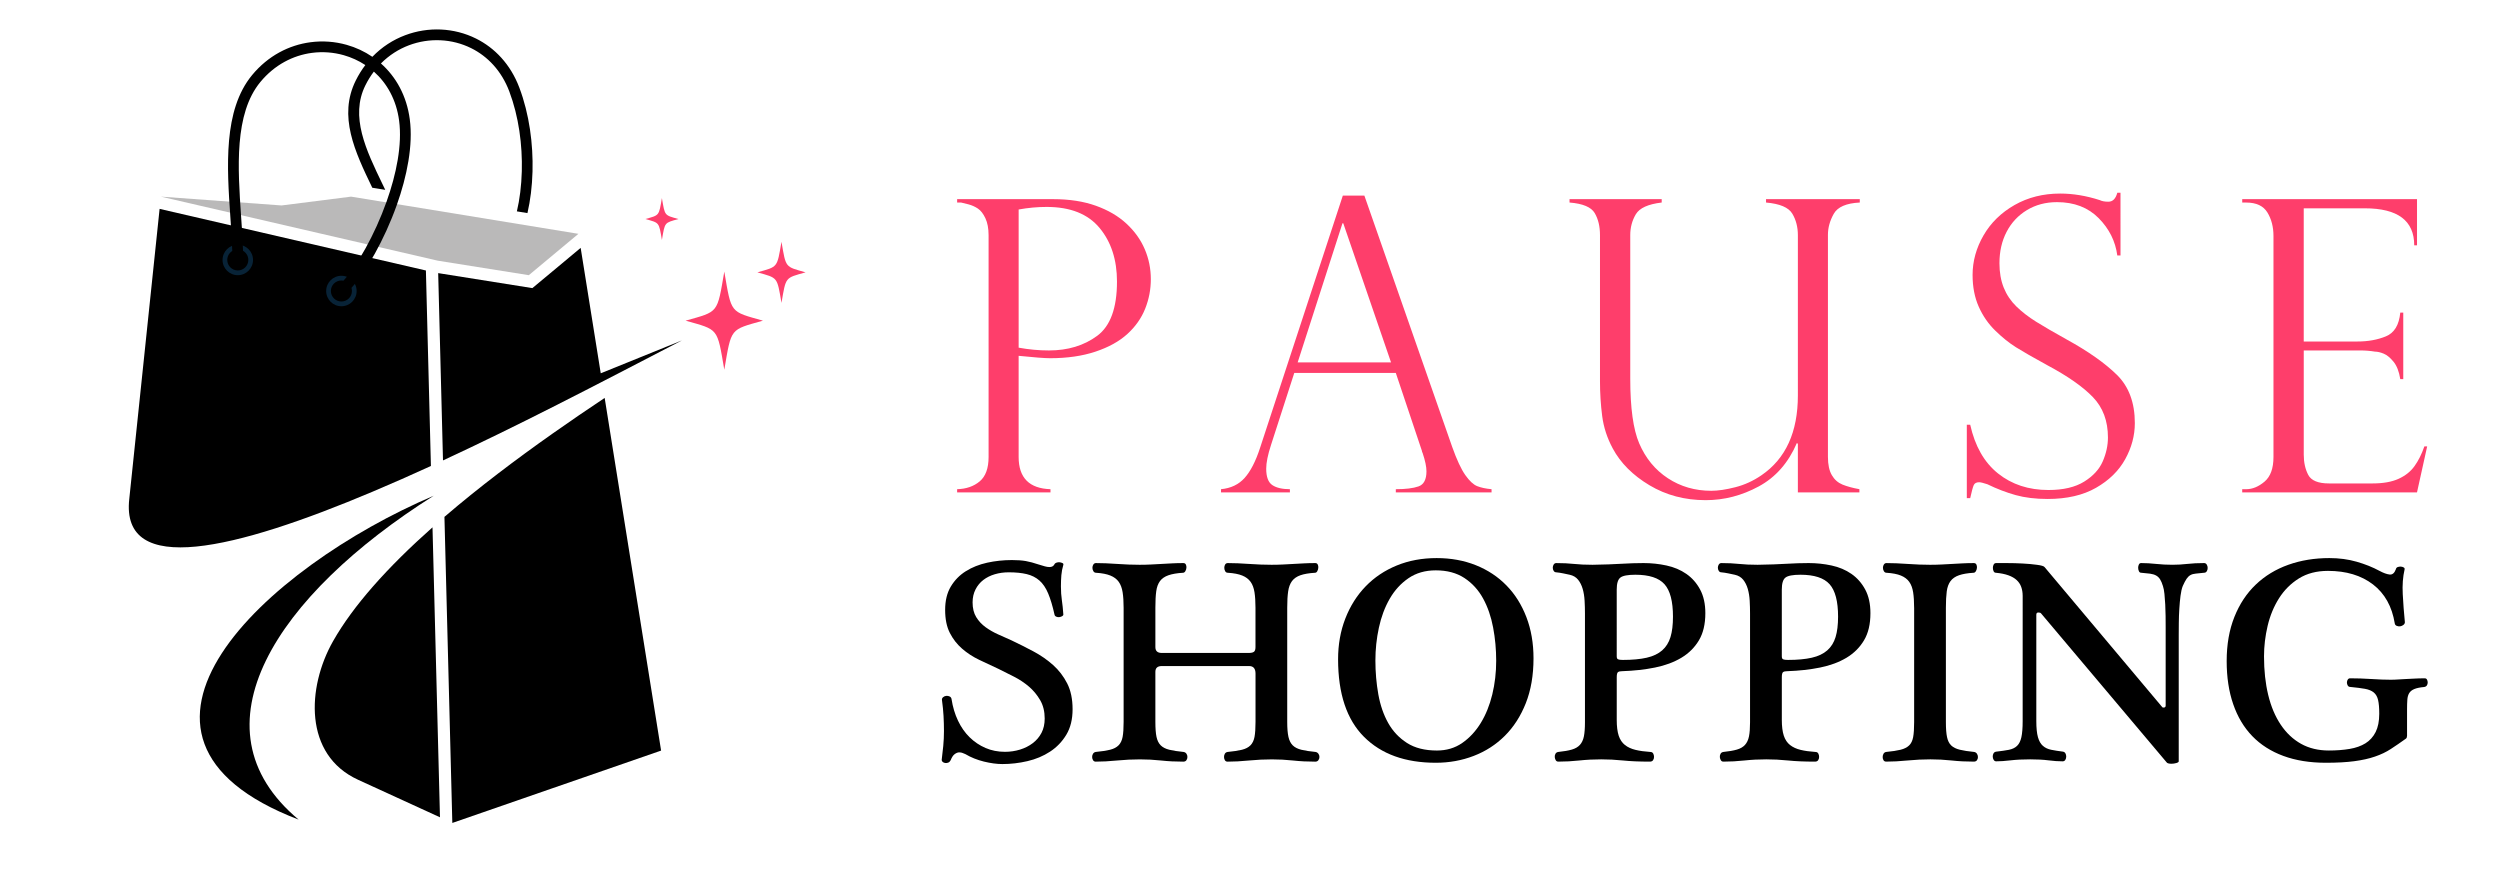 <?xml version="1.0" encoding="utf-8"?>
<!-- Generator: Adobe Illustrator 16.0.0, SVG Export Plug-In . SVG Version: 6.00 Build 0)  -->
<!DOCTYPE svg PUBLIC "-//W3C//DTD SVG 1.1//EN" "http://www.w3.org/Graphics/SVG/1.1/DTD/svg11.dtd">
<svg version="1.1" id="Calque_1" xmlns="http://www.w3.org/2000/svg" xmlns:xlink="http://www.w3.org/1999/xlink" x="0px" y="0px"
	 width="200px" height="70px" viewBox="0 0 200 70" enable-background="new 0 0 200 70" xml:space="preserve">
<g>
	<path d="M77.807,48.19c0,0.472,0.097,0.864,0.291,1.18s0.442,0.583,0.747,0.804c0.304,0.22,0.638,0.412,1.002,0.575
		c0.365,0.163,0.718,0.321,1.06,0.473c0.592,0.281,1.181,0.577,1.766,0.889s1.109,0.675,1.573,1.089
		c0.463,0.414,0.839,0.904,1.128,1.47c0.289,0.566,0.433,1.256,0.433,2.068c0,0.805-0.167,1.485-0.501,2.039
		c-0.335,0.556-0.77,1.007-1.305,1.356c-0.536,0.35-1.138,0.603-1.806,0.758c-0.668,0.156-1.337,0.233-2.006,0.233
		c-0.44,0-0.933-0.066-1.475-0.198c-0.543-0.134-1.039-0.333-1.487-0.599c-0.084-0.031-0.16-0.062-0.228-0.092
		s-0.156-0.046-0.262-0.046c-0.114,0-0.234,0.046-0.359,0.138c-0.125,0.09-0.234,0.254-0.325,0.49
		c-0.045,0.09-0.108,0.153-0.188,0.188s-0.162,0.045-0.245,0.034s-0.152-0.04-0.205-0.086c-0.053-0.046-0.08-0.099-0.08-0.159
		c0.045-0.343,0.087-0.712,0.125-1.111c0.038-0.398,0.057-0.799,0.057-1.202s-0.012-0.805-0.034-1.208
		c-0.022-0.401-0.064-0.823-0.125-1.265c-0.015-0.091,0.015-0.169,0.091-0.233s0.161-0.101,0.257-0.108
		c0.094-0.008,0.184,0.01,0.268,0.051c0.083,0.042,0.132,0.109,0.148,0.2c0.099,0.638,0.271,1.218,0.519,1.737
		c0.247,0.521,0.557,0.963,0.929,1.327c0.372,0.365,0.795,0.649,1.271,0.855c0.474,0.205,0.993,0.308,1.555,0.308
		c0.417,0,0.818-0.059,1.202-0.177c0.384-0.118,0.724-0.289,1.021-0.514c0.296-0.223,0.529-0.499,0.701-0.825
		c0.171-0.327,0.256-0.71,0.256-1.151c0-0.562-0.121-1.052-0.364-1.47s-0.543-0.779-0.9-1.083s-0.753-0.567-1.19-0.791
		c-0.437-0.225-0.849-0.431-1.237-0.621c-0.517-0.236-1.031-0.477-1.544-0.725c-0.513-0.246-0.971-0.544-1.373-0.895
		c-0.403-0.349-0.729-0.769-0.98-1.259c-0.251-0.49-0.376-1.103-0.376-1.84c0-0.745,0.152-1.37,0.456-1.875
		c0.304-0.505,0.704-0.914,1.202-1.225c0.498-0.312,1.065-0.538,1.704-0.679c0.638-0.14,1.299-0.211,1.982-0.211
		c0.44,0,0.811,0.027,1.111,0.08c0.3,0.054,0.64,0.145,1.02,0.273c0.197,0.061,0.362,0.11,0.496,0.148
		c0.132,0.038,0.26,0.058,0.381,0.058c0.19,0,0.323-0.076,0.399-0.229c0.03-0.061,0.089-0.104,0.176-0.13
		c0.087-0.026,0.17-0.034,0.245-0.023c0.076,0.012,0.146,0.032,0.211,0.063c0.065,0.029,0.09,0.076,0.074,0.137
		c-0.083,0.28-0.136,0.56-0.16,0.837c-0.022,0.277-0.034,0.572-0.034,0.884c0,0.41,0.025,0.778,0.074,1.104
		c0.049,0.327,0.089,0.715,0.12,1.163c0,0.045-0.032,0.087-0.097,0.125s-0.139,0.063-0.223,0.074c-0.083,0.012-0.165,0-0.245-0.034
		c-0.08-0.034-0.127-0.089-0.142-0.165c-0.152-0.685-0.321-1.248-0.507-1.692s-0.42-0.79-0.701-1.037
		c-0.282-0.246-0.621-0.417-1.021-0.513c-0.398-0.095-0.875-0.143-1.43-0.143c-0.395,0-0.768,0.051-1.117,0.154
		c-0.35,0.103-0.655,0.255-0.917,0.456c-0.262,0.2-0.471,0.453-0.626,0.757S77.807,47.803,77.807,48.19z"/>
	<path d="M99.902,52.236c0.19,0,0.327-0.031,0.411-0.091c0.084-0.061,0.126-0.186,0.126-0.375v-3.157
		c0-0.483-0.027-0.896-0.08-1.237c-0.054-0.341-0.159-0.619-0.314-0.834c-0.157-0.217-0.378-0.383-0.667-0.5
		c-0.289-0.117-0.672-0.191-1.15-0.221c-0.099,0-0.171-0.044-0.216-0.129c-0.046-0.084-0.068-0.174-0.068-0.271
		c0-0.096,0.022-0.182,0.068-0.259c0.045-0.078,0.118-0.116,0.216-0.116c0.494,0,1.06,0.023,1.698,0.068
		c0.637,0.045,1.238,0.068,1.801,0.068c0.327,0,0.634-0.008,0.923-0.023c0.287-0.016,0.568-0.029,0.838-0.045
		c0.269-0.016,0.545-0.031,0.825-0.045c0.281-0.016,0.586-0.023,0.912-0.023c0.091,0,0.155,0.038,0.194,0.116
		c0.038,0.077,0.054,0.163,0.044,0.259c-0.006,0.098-0.032,0.188-0.079,0.271c-0.046,0.085-0.105,0.129-0.181,0.129
		c-0.488,0.029-0.877,0.096-1.169,0.198c-0.293,0.103-0.517,0.259-0.673,0.466c-0.155,0.209-0.259,0.483-0.308,0.825
		c-0.051,0.342-0.075,0.777-0.075,1.309v9.136c0,0.508,0.033,0.907,0.098,1.195c0.063,0.288,0.179,0.513,0.342,0.677
		c0.164,0.163,0.394,0.28,0.689,0.353s0.676,0.131,1.14,0.176c0.091,0.016,0.165,0.063,0.223,0.14s0.086,0.163,0.086,0.26
		s-0.028,0.183-0.086,0.26c-0.058,0.078-0.139,0.116-0.245,0.116c-0.622,0-1.217-0.03-1.784-0.092
		c-0.565-0.061-1.129-0.09-1.691-0.09c-0.592,0-1.204,0.029-1.835,0.09c-0.63,0.062-1.2,0.092-1.708,0.092
		c-0.099,0-0.171-0.038-0.217-0.116c-0.045-0.077-0.068-0.163-0.068-0.26s0.023-0.183,0.068-0.26
		c0.046-0.077,0.118-0.124,0.217-0.14c0.479-0.045,0.862-0.104,1.151-0.176s0.515-0.189,0.678-0.353
		c0.163-0.164,0.271-0.389,0.326-0.677c0.053-0.288,0.08-0.688,0.08-1.195v-3.868c0-0.401-0.172-0.603-0.515-0.603h-6.984
		c-0.342,0-0.513,0.155-0.513,0.467v4.004c0,0.508,0.03,0.907,0.091,1.195c0.061,0.288,0.173,0.513,0.336,0.677
		c0.164,0.163,0.393,0.28,0.689,0.353c0.296,0.072,0.676,0.131,1.14,0.176c0.098,0.016,0.174,0.063,0.228,0.14
		c0.054,0.077,0.08,0.163,0.08,0.26s-0.026,0.183-0.08,0.26c-0.053,0.078-0.136,0.116-0.25,0.116c-0.623,0-1.217-0.03-1.782-0.092
		c-0.565-0.061-1.128-0.09-1.688-0.09c-0.59,0-1.2,0.029-1.83,0.09c-0.63,0.062-1.199,0.092-1.708,0.092
		c-0.091,0-0.162-0.038-0.211-0.116c-0.049-0.077-0.074-0.163-0.074-0.26s0.024-0.183,0.074-0.26s0.12-0.124,0.211-0.14
		c0.479-0.045,0.862-0.104,1.151-0.176c0.288-0.072,0.515-0.189,0.678-0.353c0.163-0.164,0.271-0.389,0.325-0.677
		s0.08-0.688,0.08-1.195v-9.136c0-0.485-0.026-0.899-0.08-1.24s-0.158-0.619-0.313-0.836s-0.377-0.383-0.667-0.5
		c-0.289-0.118-0.672-0.192-1.151-0.222c-0.091,0-0.161-0.044-0.211-0.129c-0.049-0.084-0.074-0.174-0.074-0.271
		c0-0.096,0.025-0.182,0.074-0.259c0.05-0.078,0.12-0.116,0.211-0.116c0.494,0,1.06,0.023,1.697,0.068
		c0.637,0.045,1.235,0.068,1.795,0.068c0.325,0,0.631-0.008,0.919-0.023s0.568-0.029,0.841-0.045
		c0.274-0.016,0.549-0.031,0.827-0.045c0.277-0.016,0.579-0.023,0.906-0.023c0.099,0,0.167,0.038,0.205,0.116
		c0.038,0.077,0.053,0.163,0.045,0.259c-0.007,0.098-0.036,0.188-0.085,0.271c-0.05,0.085-0.112,0.129-0.188,0.129
		c-0.479,0.029-0.866,0.096-1.162,0.198c-0.296,0.102-0.522,0.258-0.678,0.465c-0.155,0.209-0.256,0.482-0.302,0.824
		c-0.046,0.34-0.068,0.774-0.068,1.305v3.157c0,0.311,0.171,0.466,0.513,0.466H99.902z"/>
	<path d="M114.864,61.021c-2.446,0-4.36-0.691-5.744-2.074c-1.382-1.382-2.073-3.452-2.073-6.21c0-1.178,0.194-2.264,0.582-3.26
		c0.387-0.994,0.929-1.852,1.623-2.569c0.695-0.718,1.524-1.274,2.49-1.669c0.965-0.395,2.028-0.592,3.19-0.592
		c1.14,0,2.184,0.189,3.134,0.569s1.766,0.919,2.449,1.618c0.685,0.698,1.216,1.543,1.596,2.535c0.38,0.991,0.57,2.091,0.57,3.299
		c0,1.353-0.206,2.547-0.615,3.584c-0.411,1.037-0.971,1.908-1.681,2.615c-0.711,0.707-1.54,1.242-2.49,1.606
		C116.946,60.839,115.936,61.021,114.864,61.021z M114.955,60.042c0.768,0,1.442-0.201,2.023-0.604
		c0.58-0.402,1.075-0.934,1.481-1.595s0.713-1.423,0.923-2.285c0.209-0.862,0.313-1.76,0.313-2.695c0-0.903-0.081-1.791-0.245-2.66
		c-0.163-0.87-0.431-1.646-0.803-2.325c-0.372-0.679-0.87-1.225-1.493-1.636c-0.622-0.409-1.387-0.614-2.29-0.614
		c-0.843,0-1.571,0.208-2.183,0.627c-0.61,0.417-1.113,0.966-1.504,1.646c-0.391,0.68-0.681,1.45-0.866,2.313
		c-0.187,0.863-0.279,1.738-0.279,2.627c0,0.935,0.079,1.837,0.234,2.707c0.156,0.87,0.42,1.635,0.792,2.296
		s0.873,1.192,1.504,1.595C113.192,59.841,113.99,60.042,114.955,60.042z"/>
	<path d="M129.338,57.576c0,0.532,0.053,0.959,0.158,1.278c0.106,0.319,0.274,0.569,0.502,0.748
		c0.229,0.179,0.509,0.308,0.844,0.388c0.333,0.08,0.725,0.136,1.174,0.165c0.113,0,0.192,0.041,0.238,0.124
		s0.068,0.175,0.068,0.275c0,0.102-0.026,0.189-0.08,0.264c-0.053,0.075-0.137,0.112-0.25,0.112c-0.836,0-1.554-0.03-2.153-0.092
		c-0.601-0.061-1.182-0.09-1.743-0.09c-0.594,0-1.177,0.029-1.75,0.09c-0.573,0.062-1.134,0.092-1.682,0.092
		c-0.09,0-0.158-0.037-0.204-0.112c-0.046-0.074-0.072-0.159-0.08-0.253c-0.007-0.093,0.012-0.182,0.058-0.264
		c0.045-0.082,0.121-0.131,0.227-0.146c0.441-0.045,0.8-0.107,1.078-0.188c0.277-0.079,0.493-0.205,0.649-0.376
		c0.155-0.172,0.262-0.397,0.319-0.68c0.056-0.28,0.085-0.653,0.085-1.117v-8.712c0-0.343-0.009-0.685-0.029-1.027
		c-0.019-0.341-0.069-0.657-0.153-0.946c-0.084-0.288-0.206-0.533-0.37-0.735c-0.163-0.201-0.386-0.332-0.667-0.394
		c-0.166-0.038-0.346-0.076-0.535-0.113c-0.189-0.039-0.369-0.065-0.535-0.081c-0.092,0-0.161-0.037-0.211-0.113
		s-0.074-0.161-0.074-0.256c0-0.097,0.024-0.182,0.074-0.258s0.119-0.113,0.211-0.113c0.524,0,0.997,0.023,1.419,0.068
		c0.421,0.045,0.913,0.068,1.475,0.068c0.935-0.016,1.707-0.042,2.319-0.081c0.611-0.037,1.199-0.056,1.761-0.056
		c0.623,0,1.234,0.063,1.834,0.193c0.601,0.129,1.131,0.353,1.591,0.672c0.459,0.319,0.828,0.738,1.104,1.254
		c0.277,0.517,0.417,1.146,0.417,1.892c0,0.874-0.172,1.598-0.514,2.17c-0.342,0.574-0.811,1.039-1.407,1.397
		c-0.596,0.356-1.3,0.617-2.108,0.78c-0.809,0.164-1.681,0.26-2.615,0.291c-0.159,0-0.273,0.024-0.342,0.073
		c-0.067,0.05-0.102,0.182-0.102,0.395V57.576z M129.338,52.509c0,0.123,0.034,0.2,0.102,0.234c0.068,0.034,0.197,0.051,0.387,0.051
		c0.76,0,1.397-0.059,1.91-0.177c0.512-0.117,0.924-0.313,1.236-0.586c0.312-0.274,0.533-0.629,0.666-1.065
		c0.134-0.437,0.199-0.982,0.199-1.636c0-1.223-0.226-2.087-0.678-2.593c-0.451-0.505-1.229-0.758-2.33-0.758
		c-0.608,0-1.009,0.076-1.202,0.229c-0.194,0.151-0.29,0.471-0.29,0.957V52.509z"/>
	<path d="M142.545,57.576c0,0.532,0.053,0.959,0.159,1.278c0.105,0.319,0.273,0.569,0.501,0.748
		c0.229,0.179,0.509,0.308,0.844,0.388c0.334,0.08,0.726,0.136,1.174,0.165c0.113,0,0.193,0.041,0.238,0.124
		c0.047,0.083,0.068,0.175,0.068,0.275c0,0.102-0.026,0.189-0.079,0.264c-0.053,0.075-0.137,0.112-0.251,0.112
		c-0.836,0-1.554-0.03-2.153-0.092c-0.601-0.061-1.181-0.09-1.743-0.09c-0.593,0-1.176,0.029-1.749,0.09
		c-0.574,0.062-1.134,0.092-1.682,0.092c-0.091,0-0.159-0.037-0.204-0.112c-0.047-0.074-0.073-0.159-0.081-0.253
		c-0.007-0.093,0.013-0.182,0.058-0.264s0.121-0.131,0.228-0.146c0.44-0.045,0.8-0.107,1.077-0.188
		c0.277-0.079,0.494-0.205,0.649-0.376c0.156-0.172,0.262-0.397,0.319-0.68c0.057-0.28,0.085-0.653,0.085-1.117v-8.712
		c0-0.343-0.009-0.685-0.028-1.027c-0.019-0.341-0.07-0.657-0.153-0.946c-0.084-0.288-0.207-0.533-0.37-0.735
		c-0.164-0.201-0.387-0.332-0.667-0.394c-0.167-0.038-0.346-0.076-0.536-0.113c-0.189-0.039-0.368-0.065-0.535-0.081
		c-0.092,0-0.161-0.037-0.211-0.113s-0.074-0.161-0.074-0.256c0-0.097,0.024-0.182,0.074-0.258s0.119-0.113,0.211-0.113
		c0.524,0,0.997,0.023,1.419,0.068s0.913,0.068,1.476,0.068c0.934-0.016,1.707-0.042,2.318-0.081
		c0.612-0.037,1.199-0.056,1.762-0.056c0.622,0,1.234,0.063,1.834,0.193c0.601,0.129,1.131,0.353,1.59,0.672
		s0.828,0.738,1.105,1.254c0.277,0.517,0.416,1.146,0.416,1.892c0,0.874-0.171,1.598-0.514,2.17
		c-0.341,0.574-0.811,1.039-1.406,1.397c-0.597,0.356-1.3,0.617-2.109,0.78c-0.809,0.164-1.681,0.26-2.614,0.291
		c-0.159,0-0.274,0.024-0.343,0.073c-0.067,0.05-0.102,0.182-0.102,0.395V57.576z M142.545,52.509c0,0.123,0.034,0.2,0.102,0.234
		c0.068,0.034,0.197,0.051,0.388,0.051c0.76,0,1.396-0.059,1.909-0.177c0.513-0.117,0.924-0.313,1.236-0.586
		c0.312-0.274,0.533-0.629,0.666-1.065c0.134-0.437,0.2-0.982,0.2-1.636c0-1.223-0.227-2.087-0.678-2.593
		c-0.452-0.505-1.229-0.758-2.33-0.758c-0.608,0-1.01,0.076-1.203,0.229c-0.194,0.151-0.29,0.471-0.29,0.957V52.509z"/>
	<path d="M153.13,48.623c0-0.485-0.026-0.899-0.079-1.242c-0.054-0.341-0.158-0.62-0.314-0.837
		c-0.155-0.216-0.377-0.383-0.666-0.501s-0.673-0.192-1.151-0.222c-0.091,0-0.161-0.044-0.211-0.129
		c-0.05-0.084-0.073-0.174-0.073-0.271c0-0.096,0.023-0.182,0.073-0.259c0.05-0.078,0.12-0.116,0.211-0.116
		c0.494,0,1.06,0.023,1.697,0.068s1.236,0.068,1.796,0.068c0.324,0,0.632-0.008,0.919-0.023c0.288-0.016,0.566-0.029,0.835-0.045
		c0.27-0.016,0.546-0.031,0.826-0.045c0.282-0.016,0.586-0.023,0.912-0.023c0.099,0,0.167,0.038,0.206,0.116
		c0.037,0.077,0.053,0.163,0.045,0.259c-0.008,0.098-0.036,0.188-0.085,0.271c-0.05,0.085-0.113,0.129-0.189,0.129
		c-0.478,0.029-0.865,0.096-1.161,0.198c-0.297,0.103-0.522,0.259-0.678,0.467c-0.156,0.21-0.257,0.485-0.303,0.827
		c-0.045,0.342-0.068,0.778-0.068,1.31v9.15c0,0.51,0.03,0.908,0.092,1.197c0.061,0.288,0.172,0.512,0.335,0.667
		c0.164,0.156,0.394,0.27,0.69,0.342c0.296,0.072,0.676,0.131,1.14,0.176c0.099,0.016,0.175,0.064,0.228,0.146
		s0.079,0.171,0.079,0.264c0,0.094-0.026,0.179-0.079,0.253c-0.053,0.075-0.137,0.112-0.251,0.112c-0.623,0-1.217-0.03-1.782-0.092
		c-0.565-0.061-1.128-0.09-1.688-0.09c-0.589,0-1.199,0.029-1.829,0.09c-0.63,0.062-1.199,0.092-1.708,0.092
		c-0.099,0-0.171-0.037-0.217-0.112c-0.045-0.074-0.068-0.159-0.068-0.253c0-0.093,0.023-0.182,0.068-0.264
		c0.046-0.082,0.118-0.131,0.217-0.146c0.479-0.045,0.862-0.104,1.151-0.176c0.288-0.072,0.515-0.186,0.678-0.342
		c0.164-0.155,0.271-0.379,0.325-0.667c0.053-0.289,0.079-0.688,0.079-1.197V48.623z"/>
	<path d="M161.813,47.664c0-0.259-0.039-0.494-0.114-0.706c-0.076-0.212-0.197-0.396-0.365-0.552
		c-0.167-0.154-0.387-0.283-0.66-0.381c-0.273-0.099-0.608-0.167-1.003-0.204c-0.084,0-0.145-0.041-0.182-0.122
		c-0.039-0.082-0.058-0.172-0.058-0.271c0-0.101,0.021-0.188,0.063-0.266c0.041-0.078,0.108-0.116,0.199-0.116h0.878
		c0.403,0,0.815,0.011,1.242,0.034c0.417,0.021,0.797,0.056,1.14,0.103c0.356,0.046,0.562,0.108,0.615,0.186l9.401,11.187
		c0.029,0.046,0.085,0.061,0.165,0.046s0.119-0.069,0.119-0.159V50.72v-0.558c0-0.273-0.002-0.568-0.005-0.883
		c-0.005-0.315-0.014-0.623-0.029-0.923c-0.016-0.301-0.036-0.58-0.063-0.839c-0.026-0.258-0.066-0.467-0.119-0.626
		c-0.068-0.229-0.146-0.408-0.228-0.541c-0.084-0.134-0.191-0.236-0.319-0.308c-0.129-0.072-0.292-0.122-0.484-0.148
		c-0.193-0.026-0.433-0.052-0.713-0.073c-0.084,0-0.145-0.044-0.182-0.129c-0.039-0.084-0.058-0.177-0.058-0.276
		c0-0.093,0.019-0.177,0.058-0.254c0.037-0.078,0.098-0.116,0.182-0.116c0.372,0,0.771,0.023,1.197,0.068
		c0.425,0.045,0.857,0.068,1.299,0.068c0.402,0,0.802-0.023,1.196-0.068s0.843-0.068,1.344-0.068c0.092,0,0.161,0.041,0.211,0.121
		c0.05,0.081,0.074,0.171,0.074,0.271s-0.024,0.189-0.074,0.267s-0.119,0.116-0.211,0.116c-0.272,0.029-0.495,0.053-0.665,0.068
		c-0.172,0.014-0.314,0.055-0.428,0.119c-0.115,0.063-0.217,0.163-0.308,0.296c-0.092,0.132-0.193,0.328-0.309,0.586
		c-0.075,0.19-0.135,0.448-0.177,0.774c-0.041,0.327-0.074,0.676-0.096,1.048c-0.023,0.372-0.037,0.744-0.04,1.115
		c-0.004,0.373-0.007,0.699-0.007,0.979v10.1c0,0.054-0.063,0.1-0.193,0.138c-0.129,0.037-0.262,0.057-0.398,0.057
		c-0.084,0-0.163-0.01-0.239-0.028s-0.125-0.052-0.148-0.097l-10.039-11.908c-0.038-0.045-0.11-0.068-0.217-0.068
		c-0.105,0-0.159,0.061-0.159,0.182v8.502c0,0.554,0.044,0.984,0.131,1.293c0.087,0.308,0.221,0.54,0.398,0.694
		c0.179,0.157,0.401,0.261,0.667,0.313c0.267,0.053,0.577,0.103,0.935,0.148c0.091,0.016,0.157,0.062,0.199,0.139
		s0.063,0.162,0.063,0.254c0,0.101-0.025,0.19-0.074,0.268c-0.05,0.076-0.12,0.114-0.211,0.114c-0.343,0-0.72-0.026-1.134-0.079
		s-0.902-0.079-1.465-0.079c-0.593,0-1.115,0.026-1.566,0.079c-0.453,0.053-0.838,0.079-1.157,0.079c-0.083,0-0.15-0.04-0.199-0.121
		c-0.049-0.08-0.073-0.171-0.073-0.271c0-0.085,0.021-0.166,0.062-0.243c0.042-0.077,0.112-0.123,0.211-0.139
		c0.403-0.046,0.741-0.094,1.015-0.147c0.272-0.053,0.491-0.157,0.655-0.313c0.163-0.155,0.279-0.387,0.348-0.693
		c0.068-0.308,0.103-0.737,0.103-1.292V47.664z"/>
	<path d="M192.558,58.879c0,0.122-0.042,0.202-0.124,0.24c-0.403,0.289-0.791,0.554-1.163,0.797
		c-0.372,0.244-0.796,0.447-1.271,0.609c-0.475,0.165-1.026,0.287-1.657,0.371c-0.63,0.084-1.39,0.125-2.279,0.125
		c-1.276,0-2.408-0.183-3.395-0.547c-0.988-0.364-1.816-0.892-2.485-1.583s-1.178-1.543-1.526-2.553
		c-0.351-1.011-0.524-2.161-0.524-3.453c0-1.322,0.205-2.498,0.616-3.527c0.409-1.028,0.981-1.894,1.715-2.593
		c0.732-0.698,1.601-1.227,2.604-1.583c1.002-0.357,2.097-0.535,3.281-0.535c0.775,0,1.501,0.096,2.177,0.29
		c0.676,0.193,1.287,0.438,1.835,0.734c0.312,0.168,0.579,0.265,0.803,0.291c0.225,0.027,0.394-0.115,0.507-0.427
		c0.016-0.084,0.065-0.142,0.148-0.171c0.084-0.031,0.169-0.042,0.257-0.035c0.087,0.008,0.161,0.03,0.222,0.069
		c0.062,0.037,0.084,0.09,0.068,0.158c-0.137,0.586-0.187,1.245-0.147,1.979c0.037,0.732,0.095,1.479,0.17,2.239
		c0,0.082-0.037,0.155-0.113,0.216s-0.161,0.099-0.257,0.114c-0.095,0.016-0.188,0.003-0.279-0.034
		c-0.091-0.038-0.145-0.104-0.159-0.193c-0.221-1.36-0.802-2.4-1.743-3.123c-0.942-0.722-2.143-1.083-3.601-1.083
		c-0.904,0-1.68,0.202-2.326,0.604c-0.645,0.403-1.175,0.932-1.589,1.585s-0.718,1.388-0.912,2.205
		c-0.192,0.816-0.29,1.631-0.29,2.443c0,1.133,0.111,2.162,0.336,3.089c0.224,0.928,0.559,1.72,1.004,2.382
		c0.443,0.661,0.984,1.17,1.623,1.527c0.638,0.356,1.379,0.535,2.223,0.535c0.607,0,1.159-0.042,1.657-0.126
		c0.498-0.083,0.921-0.233,1.271-0.449c0.35-0.217,0.621-0.517,0.815-0.901c0.193-0.383,0.29-0.871,0.29-1.464
		c0-0.463-0.03-0.827-0.092-1.094c-0.061-0.266-0.176-0.469-0.347-0.609s-0.405-0.237-0.701-0.291
		c-0.296-0.053-0.68-0.103-1.15-0.148c-0.106,0-0.183-0.037-0.229-0.113c-0.045-0.076-0.068-0.158-0.068-0.245
		c0-0.088,0.023-0.166,0.068-0.233c0.046-0.068,0.106-0.103,0.183-0.103c0.548,0,1.113,0.019,1.698,0.057s1.101,0.058,1.549,0.058
		c0.221,0,0.428-0.008,0.622-0.023c0.193-0.015,0.396-0.026,0.604-0.034c0.209-0.007,0.436-0.019,0.679-0.034
		c0.242-0.015,0.52-0.022,0.831-0.022c0.076,0,0.134,0.034,0.171,0.103c0.038,0.067,0.058,0.146,0.058,0.233
		c0,0.087-0.023,0.165-0.068,0.234c-0.047,0.068-0.118,0.108-0.217,0.124c-0.342,0.031-0.605,0.086-0.793,0.166
		c-0.186,0.079-0.319,0.188-0.403,0.324c-0.084,0.138-0.133,0.312-0.148,0.524s-0.023,0.468-0.023,0.764V58.879z"/>
</g>
<g>
	<path fill="#FE3E6B" d="M76.571,16.203v-0.271h7.692c1.285,0,2.418,0.175,3.4,0.525c0.982,0.351,1.8,0.828,2.453,1.434
		c0.653,0.605,1.141,1.287,1.465,2.046s0.486,1.558,0.486,2.397c0,0.817-0.151,1.606-0.454,2.365
		c-0.303,0.759-0.778,1.433-1.426,2.022c-0.647,0.589-1.497,1.059-2.548,1.41s-2.261,0.526-3.631,0.526
		c-0.436,0-1.274-0.064-2.517-0.191v8.091c0,1.666,0.85,2.526,2.548,2.579v0.255h-7.469v-0.255c0.732-0.021,1.335-0.23,1.808-0.628
		c0.472-0.398,0.709-1.049,0.709-1.951V18.814c0-0.541-0.086-0.993-0.255-1.354c-0.17-0.361-0.369-0.619-0.597-0.772
		c-0.228-0.153-0.483-0.268-0.764-0.342c-0.282-0.074-0.476-0.122-0.582-0.143H76.571z M81.492,16.76v11.053
		c0.817,0.149,1.625,0.223,2.421,0.223c1.518,0,2.805-0.39,3.862-1.17c1.056-0.78,1.584-2.227,1.584-4.34
		c0-1.741-0.464-3.171-1.393-4.292c-0.929-1.12-2.339-1.68-4.228-1.68C83.005,16.553,82.257,16.622,81.492,16.76z"/>
	<path fill="#FE3E6B" d="M109.149,15.646l7.023,20.098c0.371,1.042,0.722,1.794,1.051,2.261c0.329,0.468,0.646,0.763,0.948,0.885
		c0.303,0.121,0.687,0.204,1.153,0.246v0.255h-7.659v-0.255c0.785,0,1.39-0.074,1.815-0.223c0.425-0.148,0.637-0.553,0.637-1.21
		c0-0.361-0.102-0.844-0.303-1.449c-0.043-0.085-0.063-0.149-0.063-0.191l-2.086-6.227h-8.123l-1.862,5.766
		c-0.256,0.785-0.383,1.417-0.383,1.895c0,0.658,0.165,1.097,0.494,1.314c0.329,0.217,0.796,0.325,1.401,0.325v0.255h-5.511v-0.255
		c0.786-0.074,1.415-0.374,1.887-0.899c0.472-0.526,0.884-1.324,1.234-2.397l6.625-20.193H109.149z M103.813,28.992h7.47
		l-3.822-11.132h-0.063L103.813,28.992z"/>
	<path fill="#FE3E6B" d="M148.751,39.391h-4.922v-3.885l-0.079-0.064c-0.68,1.582-1.696,2.739-3.05,3.472
		c-1.354,0.733-2.769,1.099-4.244,1.099c-1.667,0-3.167-0.397-4.499-1.193c-1.333-0.797-2.313-1.779-2.938-2.946
		c-0.446-0.829-0.728-1.691-0.844-2.588c-0.117-0.897-0.176-1.829-0.176-2.795V18.814c0-0.701-0.14-1.29-0.422-1.768
		c-0.281-0.478-0.953-0.759-2.015-0.844v-0.271h7.374v0.271c-1.084,0.127-1.773,0.44-2.071,0.939
		c-0.297,0.5-0.445,1.057-0.445,1.672v11.483c0,2.336,0.239,4.061,0.717,5.176c0.51,1.189,1.273,2.118,2.293,2.788
		c1.02,0.669,2.177,1.003,3.473,1.003c0.541,0,1.184-0.096,1.927-0.287c0.743-0.19,1.438-0.51,2.086-0.955
		c1.943-1.327,2.914-3.456,2.914-6.386V18.814c0-0.647-0.147-1.221-0.445-1.72s-0.998-0.796-2.103-0.892v-0.271h7.501v0.271
		c-1.083,0.053-1.778,0.355-2.085,0.908c-0.309,0.552-0.463,1.11-0.463,1.672v17.773c0,0.615,0.104,1.101,0.312,1.456
		c0.206,0.356,0.493,0.608,0.858,0.758c0.367,0.147,0.815,0.271,1.347,0.365V39.391z"/>
	<path fill="#FE3E6B" d="M169.638,20.439h-0.254c-0.149-1.136-0.645-2.132-1.489-2.986c-0.844-0.854-1.957-1.282-3.336-1.282
		c-0.903,0-1.705,0.213-2.405,0.637c-0.701,0.425-1.242,1.003-1.624,1.736c-0.383,0.733-0.574,1.571-0.574,2.517
		c0,0.732,0.115,1.383,0.342,1.951c0.229,0.568,0.565,1.07,1.012,1.505c0.446,0.436,0.972,0.841,1.577,1.219
		c0.604,0.377,1.422,0.852,2.452,1.425c1.721,0.945,3.058,1.888,4.014,2.827c0.955,0.939,1.434,2.227,1.434,3.862
		c0,0.998-0.258,1.961-0.773,2.891c-0.514,0.928-1.291,1.69-2.333,2.284c-1.04,0.595-2.33,0.893-3.869,0.893
		c-0.966,0-1.821-0.104-2.563-0.311c-0.744-0.208-1.498-0.497-2.262-0.868c-0.319-0.105-0.536-0.16-0.653-0.16
		c-0.224,0-0.369,0.081-0.438,0.24c-0.069,0.158-0.162,0.504-0.279,1.034h-0.271v-5.876h0.271c0.382,1.72,1.125,3.021,2.229,3.902
		c1.104,0.882,2.448,1.322,4.029,1.322c1.188,0,2.142-0.224,2.858-0.669c0.717-0.446,1.214-0.987,1.489-1.625
		c0.276-0.637,0.414-1.274,0.414-1.911c0-1.317-0.4-2.392-1.202-3.225s-2.021-1.685-3.655-2.556
		c-1.125-0.616-1.958-1.094-2.501-1.434c-0.541-0.339-1.091-0.78-1.647-1.322c-0.558-0.542-1.001-1.181-1.33-1.919
		c-0.329-0.738-0.494-1.584-0.494-2.541c0-1.104,0.293-2.16,0.876-3.169c0.584-1.009,1.412-1.818,2.484-2.429
		c1.073-0.61,2.288-0.916,3.647-0.916c1.03,0,2.087,0.175,3.169,0.525c0.17,0.085,0.398,0.127,0.686,0.127
		c0.351,0,0.589-0.239,0.717-0.717h0.254V20.439z"/>
	<path fill="#FE3E6B" d="M179.378,16.203v-0.271h13.983v3.695h-0.223c0-1.975-1.317-2.962-3.949-2.962h-4.89v10.655h4.3
		c0.849,0,1.608-0.138,2.277-0.414c0.67-0.276,1.052-0.908,1.146-1.896h0.239v5.319h-0.239c-0.095-0.605-0.276-1.069-0.541-1.393
		c-0.266-0.324-0.529-0.539-0.788-0.645c-0.261-0.106-0.491-0.16-0.692-0.16c-0.384-0.063-0.781-0.096-1.195-0.096H184.3v8.33
		c0,0.626,0.119,1.167,0.358,1.625c0.238,0.456,0.793,0.685,1.664,0.685h3.487c0.839,0,1.529-0.122,2.07-0.367
		c0.542-0.244,0.97-0.583,1.282-1.019c0.313-0.436,0.576-0.961,0.788-1.576h0.224l-0.813,3.678h-13.983v-0.255h0.319
		c0.499,0,0.987-0.201,1.465-0.604s0.717-1.062,0.717-1.975V18.879c0-0.722-0.162-1.349-0.485-1.879
		c-0.324-0.531-0.89-0.796-1.696-0.796H179.378z"/>
</g>
<g>
	<path fill-rule="evenodd" clip-rule="evenodd" d="M34.473,37.279l-0.401-15.64l-4.246-0.982L12.768,16.71l-2.425,23.191
		c-0.716,6.329,8.522,4.056,19.483-0.574C31.35,38.685,32.906,37.996,34.473,37.279z"/>
	<path fill-rule="evenodd" clip-rule="evenodd" d="M34.6,42.187c-1.754,1.557-3.378,3.148-4.773,4.743
		c-1.278,1.46-2.364,2.923-3.182,4.364c-2.103,3.709-2.35,9.094,1.999,11.086v0.001l1.183,0.542l5.371,2.461L34.6,42.187z"/>
</g>
<g>
	<path d="M54.556,27.232l-6.497,2.632L46.453,19.83l-2.231,1.86l-1.633,1.359l-7.534-1.2l0.385,14.985
		c2.961-1.373,5.881-2.808,8.782-4.275C47.678,30.811,51.11,29.019,54.556,27.232z"/>
	<path d="M44.221,34.676c-2.921,2.058-5.925,4.32-8.666,6.673l0.631,24.487l8.035-2.785l8.667-3.004l-4.514-28.212
		C47.036,32.725,45.638,33.678,44.221,34.676z"/>
</g>
<path fill-rule="evenodd" clip-rule="evenodd" fill="#BAB9B9" d="M12.871,15.731l9.654,0.705l5.559-0.705l18.19,2.975l-3.969,3.309
	l-7.276-1.159L12.871,15.731z"/>
<circle fill-rule="evenodd" clip-rule="evenodd" fill="#082337" cx="27.312" cy="23.281" r="1.219"/>
<circle fill-rule="evenodd" clip-rule="evenodd" fill="#082337" cx="19.023" cy="20.796" r="1.219"/>
<path fill-rule="evenodd" clip-rule="evenodd" d="M23.891,65.57c-8.792-7.338-1.783-17.967,10.806-25.912
	C21.27,45.378,6.518,58.916,23.891,65.57z"/>
<g>
	<g>
		<path fill-rule="evenodd" clip-rule="evenodd" fill="#FE3E6B" d="M61.038,25.653c-2.656-0.752-2.514-0.543-3.094-3.925
			c-0.582,3.381-0.439,3.173-3.097,3.925c2.658,0.752,2.516,0.543,3.097,3.925C58.524,26.196,58.381,26.405,61.038,25.653z"/>
		<path fill-rule="evenodd" clip-rule="evenodd" fill="#FE3E6B" d="M64.447,21.787c-1.656-0.468-1.566-0.338-1.928-2.445
			c-0.362,2.107-0.273,1.977-1.928,2.445c1.655,0.467,1.566,0.338,1.928,2.444C62.881,22.125,62.791,22.254,64.447,21.787z"/>
		<path fill-rule="evenodd" clip-rule="evenodd" fill="#FE3E6B" d="M54.273,17.522c-1.134-0.321-1.073-0.231-1.321-1.675
			c-0.249,1.444-0.188,1.354-1.32,1.675c1.133,0.32,1.072,0.232,1.32,1.674C53.2,17.754,53.139,17.842,54.273,17.522z"/>
	</g>
</g>
<path d="M29.783,15.019c-1.393-2.886-2.739-5.732-1.322-8.579c0.223-0.449,0.48-0.86,0.765-1.236
	c-0.534-0.352-1.119-0.617-1.729-0.79c-0.821-0.232-1.689-0.297-2.545-0.184c-1.506,0.199-2.983,0.952-4.121,2.327
	c-2.105,2.547-1.807,6.91-1.543,10.761c0.066,0.957,0.131,1.885,0.155,2.747c0.252,0.146,0.423,0.418,0.423,0.73
	c0,0.465-0.378,0.841-0.843,0.841c-0.465,0-0.842-0.376-0.842-0.841c0-0.303,0.16-0.568,0.4-0.717
	c-0.025-0.851-0.087-1.762-0.152-2.703c-0.274-4.012-0.586-8.556,1.739-11.369c1.284-1.552,2.96-2.402,4.671-2.627
	c0.975-0.129,1.96-0.055,2.889,0.207c0.732,0.206,1.428,0.528,2.061,0.959c0.761-0.789,1.661-1.365,2.624-1.727
	c0.92-0.347,1.896-0.499,2.862-0.456c0.969,0.045,1.926,0.285,2.804,0.722c1.494,0.743,2.761,2.052,3.469,3.931
	c0.799,2.117,1.111,4.511,1.053,6.705c-0.031,1.188-0.173,2.322-0.406,3.328l-0.845-0.139c0.226-0.958,0.363-2.053,0.394-3.21
	c0.055-2.093-0.242-4.373-0.999-6.381c-0.626-1.659-1.739-2.812-3.049-3.463c-0.771-0.383-1.611-0.595-2.458-0.633
	c-0.85-0.04-1.711,0.094-2.521,0.399c-0.819,0.309-1.586,0.794-2.243,1.456c1.194,1.057,2.057,2.568,2.308,4.465
	c0.275,2.079-0.223,4.561-1.042,6.867c-0.993,2.791-2.47,5.347-3.623,6.62c0.024,0.08,0.037,0.164,0.037,0.252
	c0,0.464-0.377,0.84-0.841,0.84c-0.466,0-0.843-0.376-0.843-0.84c0-0.466,0.377-0.842,0.843-0.842c0.056,0,0.111,0.005,0.165,0.016
	c1.084-1.19,2.491-3.637,3.45-6.332c0.781-2.196,1.256-4.541,1.001-6.469c-0.22-1.67-0.975-2.998-2.02-3.926
	c-0.251,0.332-0.479,0.697-0.677,1.095c-1.243,2.498,0.051,5.182,1.366,7.905l0.221,0.459L29.783,15.019z"/>
</svg>
